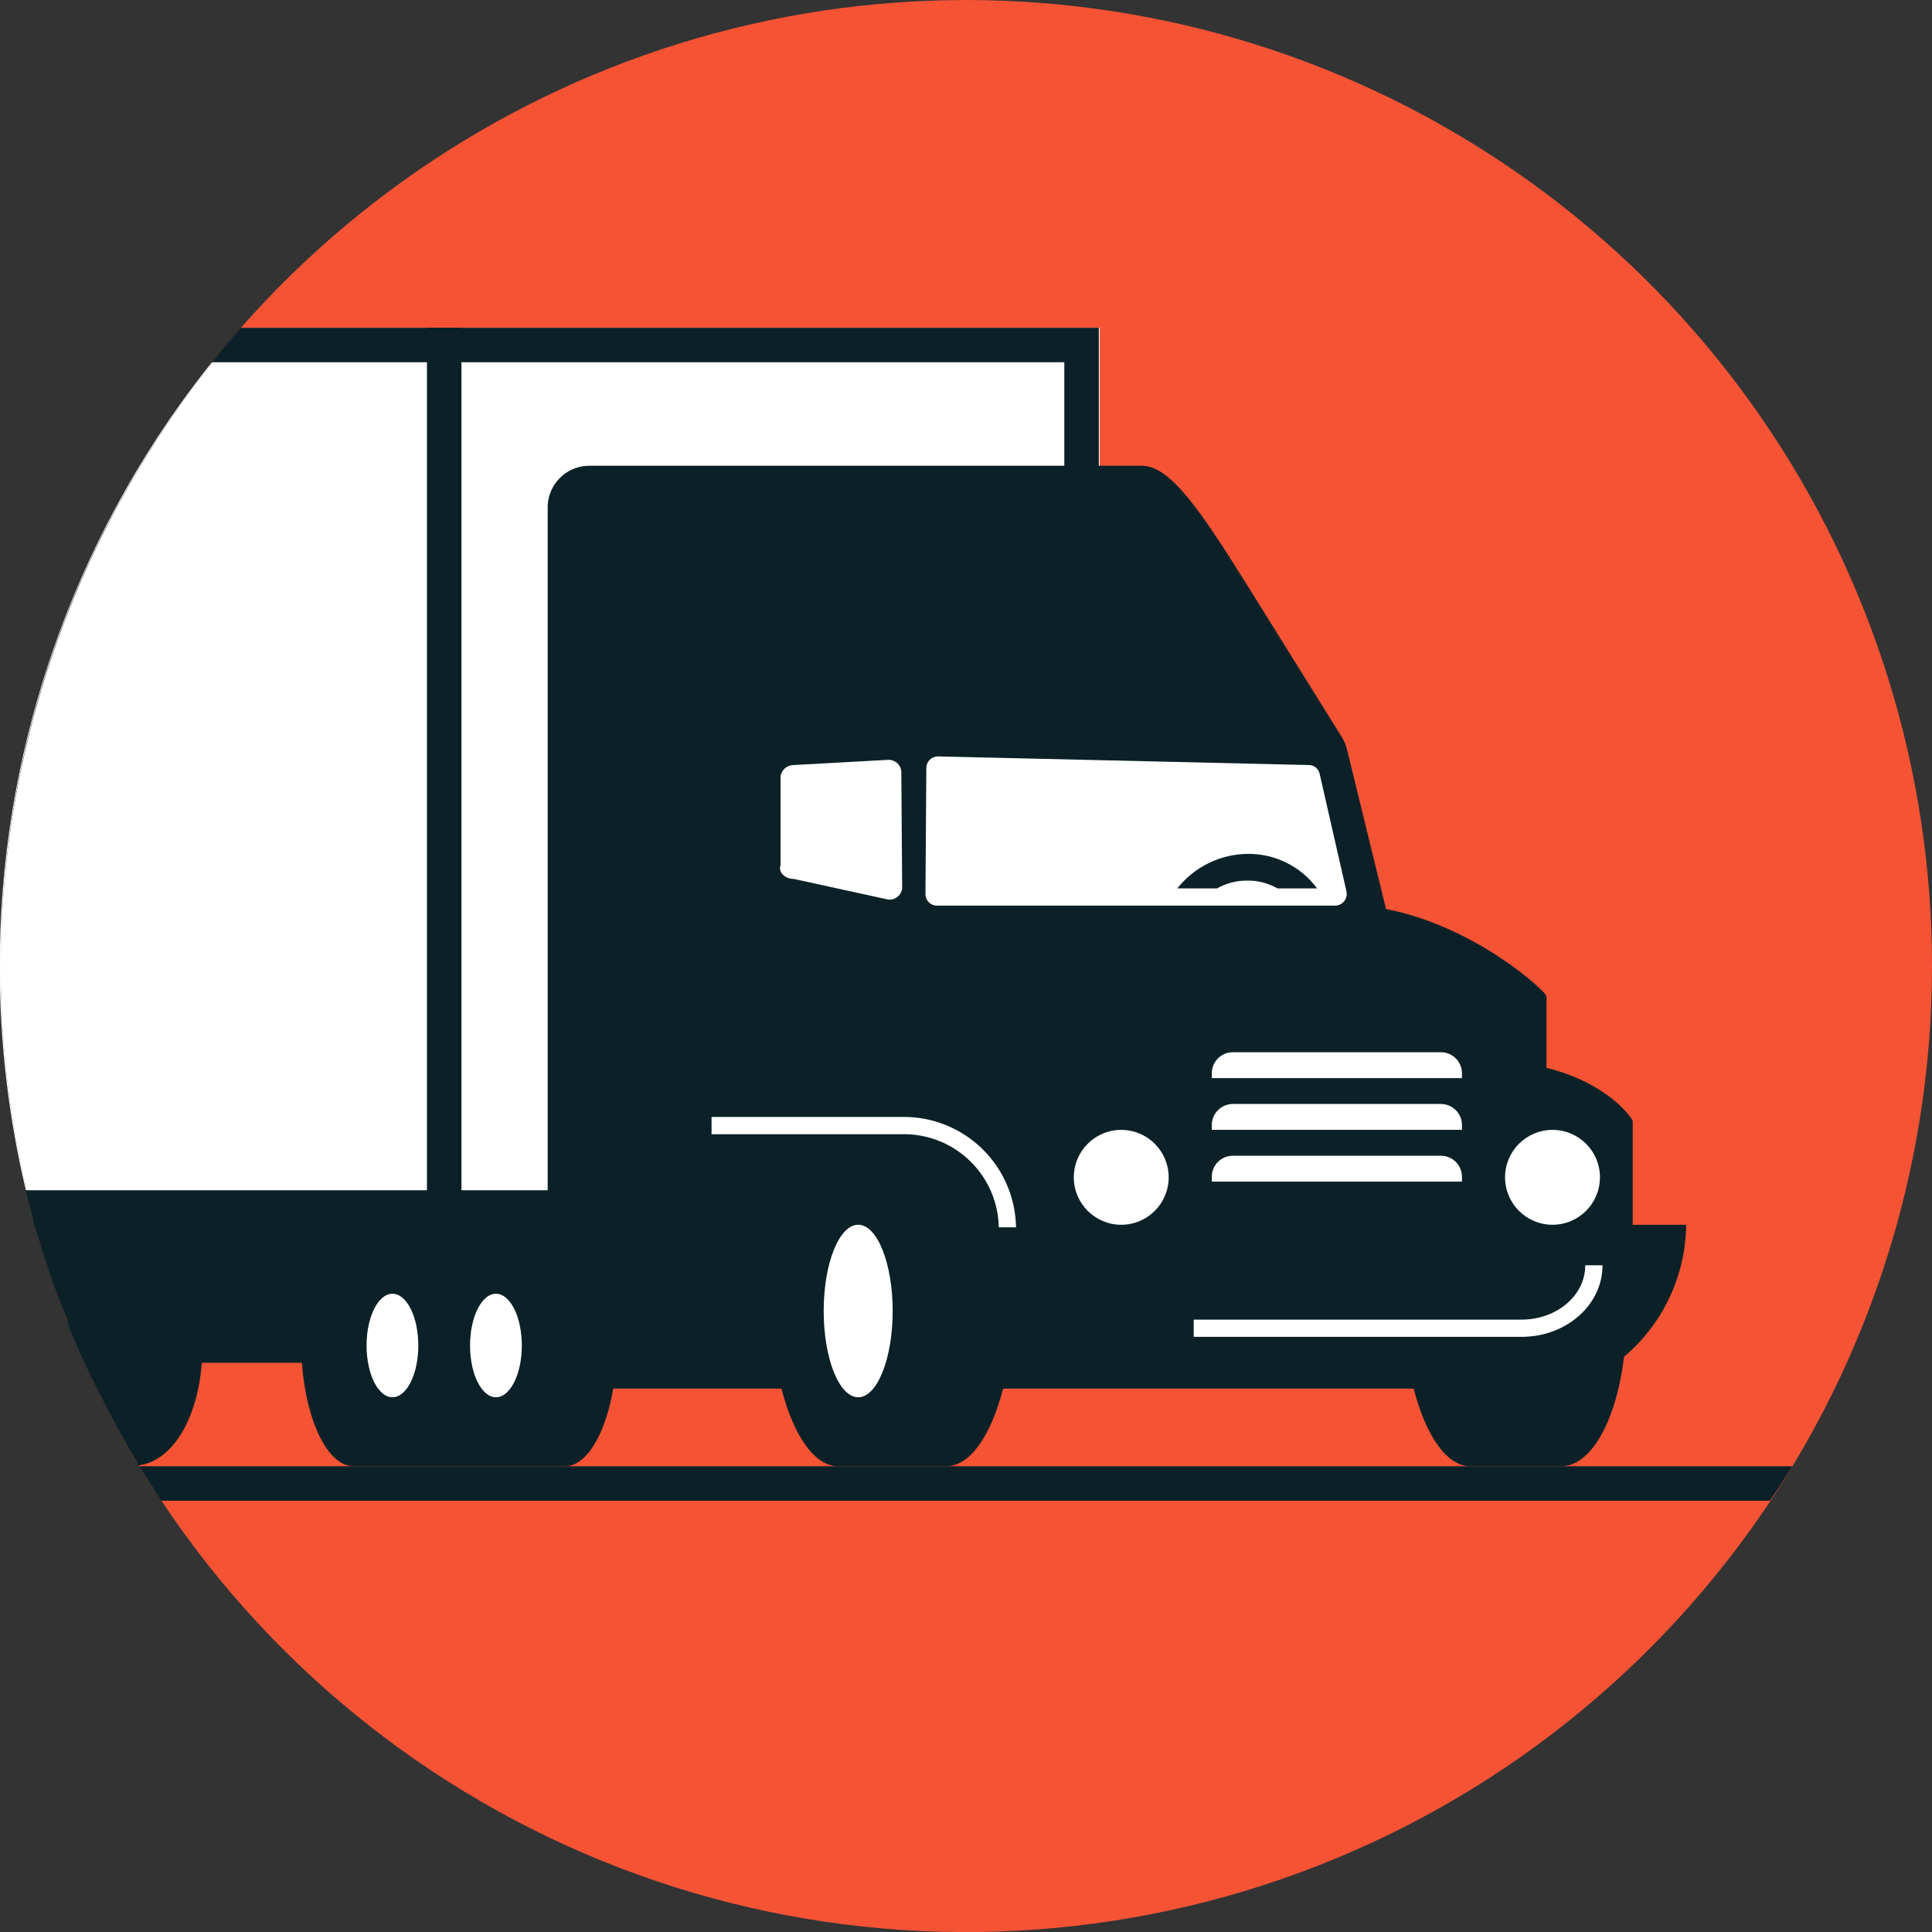 <?xml version="1.0" encoding="utf-8"?>
<svg width="64" height="64" viewBox="0 0 64 64" fill="none" xmlns="http://www.w3.org/2000/svg">
<rect x="0" y="0" width="64" height="64" fill="#333333" stroke="none"/>
<g clip-path="url(#clip0)">
<path d="M36.429 10.857V40.572H1.171C1.057 40.2 0.971 39.8 0.886 39.429C-0.232 34.688 -0.257 29.755 0.812 25.003C1.881 20.252 4.017 15.805 7.057 12C7.371 11.6 7.686 11.229 8.029 10.857H36.429Z" fill="white"/>
<path d="M7.971 10.857C7.629 11.229 7.314 11.6 7 12H35.257V39.429H0.857C0.943 39.8 1.057 40.2 1.143 40.572H36.4V10.857H7.971Z" fill="#0B2127"/>
<path d="M15.286 10.857H14.143V41.714H15.286V10.857Z" fill="#0B2127"/>
<path d="M6.714 40.571V44.571C6.719 44.762 6.709 44.953 6.686 45.143C6.543 47 5.743 48.286 4.743 48.514H4.714C4.686 48.514 4.629 48.543 4.6 48.543C3.938 47.443 3.337 46.308 2.8 45.143C2.657 44.857 2.543 44.543 2.4 44.228C2.343 44.086 2.286 43.914 2.229 43.771C2.28 43.663 2.337 43.558 2.4 43.457C3.543 41.8 6.714 40.571 6.714 40.571Z" fill="#0B2127"/>
<path d="M6.829 40.572L6.714 42.371L6.514 45.143C6.514 46.572 5.486 48.229 4.743 48.514H4.714C4.686 48.514 4.629 48.543 4.6 48.543H4.371C4.449 48.549 4.527 48.539 4.6 48.514C3.938 47.415 3.337 46.28 2.8 45.114C2.657 44.829 2.543 44.514 2.4 44.2C2.343 44.057 2.286 43.886 2.229 43.743C1.807 42.697 1.445 41.629 1.143 40.543H6.829V40.572Z" fill="#0B2127"/>
<path d="M55.857 40.572C55.848 41.405 55.66 42.227 55.305 42.981C54.95 43.736 54.437 44.405 53.8 44.943C53.543 47.057 52.714 48.572 51.714 48.572H48.714C47.914 48.572 47.229 47.543 46.829 46H33.229C32.829 47.543 32.143 48.572 31.343 48.572H27.771C26.971 48.572 26.286 47.543 25.886 46H20.314C20.057 47.514 19.429 48.572 18.714 48.572H11.714C10.857 48.572 10.143 47.086 10 45.143H2.829C2.686 44.857 2.571 44.543 2.429 44.229V40.286H18.143V16.857C18.136 16.675 18.166 16.493 18.23 16.323C18.294 16.152 18.392 15.996 18.517 15.863C18.641 15.73 18.791 15.623 18.958 15.549C19.124 15.474 19.303 15.434 19.486 15.429H37.829C38.771 15.429 39.771 16.914 41.343 19.429L44.457 24.429C44.538 24.561 44.596 24.706 44.629 24.857L45.914 30.114C48.886 30.686 51.229 32.857 51.229 33V35.372C53.286 35.886 54.086 37.057 54.086 37.143V40.572H55.857Z" fill="#0B2127"/>
<path d="M47.743 38.286H40.829C40.647 38.288 40.474 38.361 40.346 38.489C40.218 38.617 40.145 38.79 40.143 38.971V39.143H48.429V38.971C48.426 38.79 48.353 38.617 48.225 38.489C48.097 38.361 47.924 38.288 47.743 38.286Z" fill="white"/>
<path d="M47.743 36.571H40.829C40.647 36.574 40.474 36.647 40.346 36.775C40.218 36.903 40.145 37.076 40.143 37.257V37.428H48.429V37.257C48.426 37.076 48.353 36.903 48.225 36.775C48.097 36.647 47.924 36.574 47.743 36.571Z" fill="white"/>
<path d="M47.743 34.857H40.829C40.647 34.859 40.474 34.932 40.346 35.06C40.218 35.188 40.145 35.361 40.143 35.543V35.714H48.429V35.543C48.426 35.361 48.353 35.188 48.225 35.06C48.097 34.932 47.924 34.859 47.743 34.857Z" fill="white"/>
<path d="M43.371 25.343L31.057 25.057C31.006 25.059 30.957 25.071 30.911 25.092C30.864 25.113 30.823 25.143 30.788 25.18C30.754 25.217 30.727 25.261 30.709 25.308C30.692 25.356 30.684 25.407 30.686 25.457L30.657 29.6C30.652 29.698 30.685 29.794 30.749 29.868C30.813 29.943 30.902 29.99 31 30H44.257C44.313 29.995 44.368 29.977 44.417 29.949C44.465 29.921 44.508 29.882 44.54 29.836C44.573 29.79 44.595 29.737 44.605 29.682C44.616 29.626 44.614 29.569 44.6 29.514L43.714 25.629C43.696 25.55 43.653 25.48 43.591 25.428C43.529 25.376 43.452 25.346 43.371 25.343Z" fill="white"/>
<path d="M26.286 25.343L29.4 25.172C29.509 25.162 29.619 25.195 29.704 25.265C29.789 25.334 29.844 25.434 29.857 25.543L29.886 29.429C29.873 29.538 29.818 29.638 29.732 29.707C29.647 29.776 29.538 29.81 29.429 29.8L26.286 29.114C26 29.114 25.771 28.886 25.857 28.657V25.714C25.873 25.612 25.924 25.518 26.003 25.45C26.082 25.382 26.182 25.344 26.286 25.343Z" fill="white"/>
<path d="M41.343 28.286C40.892 28.288 40.447 28.392 40.041 28.59C39.636 28.788 39.28 29.075 39 29.429H40.314C40.619 29.257 40.964 29.168 41.314 29.171C41.665 29.165 42.011 29.254 42.314 29.429H43.629C43.365 29.071 43.02 28.781 42.623 28.583C42.226 28.384 41.787 28.282 41.343 28.286Z" fill="#0B2127"/>
<path d="M28.429 46.286C29.06 46.286 29.571 45.006 29.571 43.428C29.571 41.85 29.06 40.571 28.429 40.571C27.797 40.571 27.286 41.85 27.286 43.428C27.286 45.006 27.797 46.286 28.429 46.286Z" fill="white"/>
<path d="M33.657 40.657H33.086C33.078 40.245 32.99 39.837 32.825 39.459C32.66 39.08 32.422 38.738 32.125 38.452C31.828 38.165 31.477 37.94 31.093 37.789C30.709 37.638 30.299 37.564 29.886 37.572H23.571V37H29.914C30.895 36.992 31.838 37.373 32.539 38.058C33.24 38.743 33.642 39.677 33.657 40.657Z" fill="white"/>
<path d="M50.4 44.285H39.543V43.714H50.4C51.571 43.714 52.514 42.914 52.514 41.914H53.086C53.086 43.228 51.886 44.285 50.4 44.285Z" fill="white"/>
<path d="M37.143 40.572C38.011 40.572 38.714 39.868 38.714 39C38.714 38.132 38.011 37.429 37.143 37.429C36.275 37.429 35.571 38.132 35.571 39C35.571 39.868 36.275 40.572 37.143 40.572Z" fill="white"/>
<path d="M51.429 40.572C52.296 40.572 53 39.868 53 39C53 38.132 52.296 37.429 51.429 37.429C50.561 37.429 49.857 38.132 49.857 39C49.857 39.868 50.561 40.572 51.429 40.572Z" fill="white"/>
<path d="M59.371 48.571C59.143 48.943 58.886 49.343 58.629 49.714H5.343C5.086 49.343 4.857 48.943 4.6 48.571H59.371Z" fill="#0B2127"/>
<path d="M13 46.286C13.473 46.286 13.857 45.519 13.857 44.572C13.857 43.625 13.473 42.857 13 42.857C12.527 42.857 12.143 43.625 12.143 44.572C12.143 45.519 12.527 46.286 13 46.286Z" fill="white"/>
<path d="M16.429 46.286C16.902 46.286 17.286 45.519 17.286 44.572C17.286 43.625 16.902 42.857 16.429 42.857C15.955 42.857 15.571 43.625 15.571 44.572C15.571 45.519 15.955 46.286 16.429 46.286Z" fill="white"/>
<path d="M0.029 32C0.02 34.501 0.308 36.995 0.886 39.429H0.857C-0.267 34.689 -0.297 29.755 0.771 25.003C1.839 20.25 3.976 15.803 7.02 12H7.057C2.498 17.668 0.017 24.726 0.029 32Z" fill="white"/>
<path d="M64 32C64.001 38.872 61.789 45.562 57.692 51.08C53.595 56.597 47.831 60.649 41.252 62.636C34.673 64.623 27.63 64.439 21.164 62.112C14.697 59.785 9.152 55.438 5.349 49.714C5.243 49.56 5.143 49.406 5.04 49.249C4.897 49.026 4.757 48.8 4.62 48.572L4.603 48.543C4.597 48.535 4.592 48.526 4.589 48.517C4.514 48.4 4.446 48.283 4.377 48.163L4.303 48.032C4.273 47.989 4.246 47.944 4.223 47.897C4.123 47.726 4.026 47.551 3.937 47.377C3.894 47.303 3.854 47.229 3.814 47.154C3.717 46.974 3.623 46.794 3.529 46.611C3.512 46.585 3.498 46.557 3.486 46.529C3.257 46.083 3.039 45.63 2.831 45.169L2.806 45.114C2.711 44.897 2.614 44.677 2.52 44.457C2.426 44.237 2.371 44.097 2.3 43.917C2.3 43.892 2.28 43.863 2.269 43.837C2.257 43.812 2.246 43.789 2.237 43.763C2.229 43.737 2.189 43.64 2.166 43.577L2.149 43.534C1.77 42.564 1.441 41.575 1.163 40.572C1.16 40.562 1.16 40.552 1.163 40.543C1.057 40.174 0.96 39.803 0.877 39.429H0.886C0.314 37.057 6.7 33.143 6.7 33.143C6.7 33.143 2.657 17.486 7.057 12H7.02C7.329 11.611 7.649 11.229 7.98 10.857C12.276 5.976 17.958 2.52 24.267 0.949C30.577 -0.622 37.216 -0.234 43.299 2.062C49.383 4.358 54.623 8.453 58.321 13.801C62.019 19.149 64 25.498 64 32Z" fill="#F65335"/>
<path d="M36.428 10.857V40.572H1.171V40.543C1.06 40.18 0.977 39.791 0.886 39.429C-0.232 34.688 -0.257 29.755 0.812 25.003C1.881 20.252 4.017 15.805 7.057 12C7.371 11.6 7.686 11.229 8.029 10.857H36.428Z" fill="white"/>
<path d="M36.4 10.857V40.572H1.143C1.057 40.2 0.943 39.8 0.857 39.429H35.257V12H7.02C7.329 11.611 7.649 11.229 7.98 10.857H36.4Z" fill="#0B2127"/>
<path d="M15.286 10.857H14.143V41.714H15.286V10.857Z" fill="#0B2127"/>
<path d="M6.714 40.571V44.571C6.719 44.762 6.709 44.953 6.686 45.143C6.543 47 5.743 48.286 4.743 48.514H4.714C4.686 48.514 4.631 48.54 4.603 48.543L4.589 48.52C4.491 48.36 4.394 48.194 4.303 48.031C4.273 47.989 4.246 47.944 4.223 47.897C4.123 47.726 4.026 47.551 3.937 47.377C3.891 47.303 3.851 47.228 3.814 47.154C3.717 46.974 3.623 46.794 3.529 46.611C3.512 46.585 3.498 46.557 3.486 46.528C3.248 46.071 3.021 45.609 2.806 45.143C2.663 44.857 2.549 44.543 2.406 44.228C2.349 44.086 2.291 43.914 2.234 43.771C2.283 43.667 2.339 43.566 2.4 43.468C2.409 43.455 2.418 43.443 2.429 43.431C3.591 41.783 6.714 40.571 6.714 40.571Z" fill="#0B2127"/>
<path d="M6.829 40.543V40.572L6.714 42.371L6.514 45.143C6.514 46.572 5.486 48.229 4.743 48.514H4.714C4.686 48.514 4.631 48.54 4.603 48.543L4.589 48.52H4.603C3.952 47.437 3.36 46.32 2.829 45.174L2.803 45.12C2.7 44.911 2.611 44.691 2.517 44.463C2.48 44.377 2.443 44.291 2.403 44.206C2.363 44.12 2.331 44.02 2.297 43.92C2.277 43.866 2.257 43.812 2.237 43.763C2.238 43.757 2.238 43.752 2.237 43.746L2.151 43.537C1.757 42.572 1.443 41.574 1.143 40.572V40.543H6.829Z" fill="#0B2127"/>
<path d="M55.857 40.572C55.848 41.405 55.66 42.227 55.305 42.981C54.95 43.736 54.437 44.405 53.8 44.943C53.543 47.057 52.714 48.572 51.714 48.572H48.714C47.914 48.572 47.229 47.543 46.829 46H33.229C32.829 47.543 32.143 48.572 31.343 48.572H27.771C26.971 48.572 26.286 47.543 25.886 46H20.314C20.057 47.514 19.429 48.572 18.714 48.572H11.714C10.857 48.572 10.143 47.086 10 45.143H2.829C2.686 44.857 2.571 44.543 2.429 44.229V40.286H18.143V16.857C18.136 16.675 18.166 16.493 18.23 16.323C18.294 16.152 18.392 15.996 18.517 15.863C18.641 15.73 18.791 15.623 18.958 15.549C19.124 15.474 19.303 15.434 19.486 15.429H37.829C38.771 15.429 39.771 16.914 41.343 19.429L44.457 24.429C44.538 24.561 44.596 24.706 44.629 24.857L45.914 30.114C48.886 30.686 51.229 32.857 51.229 33V35.372C53.286 35.886 54.086 37.057 54.086 37.143V40.572H55.857Z" fill="#0B2127"/>
<path d="M47.743 38.286H40.829C40.647 38.288 40.474 38.361 40.346 38.489C40.218 38.617 40.145 38.79 40.143 38.971V39.143H48.429V38.971C48.426 38.79 48.353 38.617 48.225 38.489C48.097 38.361 47.924 38.288 47.743 38.286Z" fill="white"/>
<path d="M47.743 36.571H40.829C40.647 36.574 40.474 36.647 40.346 36.775C40.218 36.903 40.145 37.076 40.143 37.257V37.428H48.429V37.257C48.426 37.076 48.353 36.903 48.225 36.775C48.097 36.647 47.924 36.574 47.743 36.571Z" fill="white"/>
<path d="M47.743 34.857H40.829C40.647 34.859 40.474 34.932 40.346 35.06C40.218 35.188 40.145 35.361 40.143 35.543V35.714H48.429V35.543C48.426 35.361 48.353 35.188 48.225 35.06C48.097 34.932 47.924 34.859 47.743 34.857Z" fill="white"/>
<path d="M43.371 25.343L31.057 25.057C31.006 25.059 30.957 25.071 30.911 25.092C30.864 25.113 30.823 25.143 30.788 25.18C30.754 25.217 30.727 25.261 30.709 25.308C30.692 25.356 30.684 25.407 30.686 25.457L30.657 29.6C30.652 29.698 30.685 29.794 30.749 29.868C30.813 29.943 30.902 29.99 31 30H44.257C44.313 29.995 44.368 29.977 44.417 29.949C44.465 29.921 44.508 29.882 44.54 29.836C44.573 29.79 44.595 29.737 44.605 29.682C44.616 29.626 44.614 29.569 44.6 29.514L43.714 25.629C43.696 25.55 43.653 25.48 43.591 25.428C43.529 25.376 43.452 25.346 43.371 25.343Z" fill="white"/>
<path d="M26.286 25.343L29.4 25.172C29.509 25.162 29.619 25.195 29.704 25.265C29.789 25.334 29.844 25.434 29.857 25.543L29.886 29.429C29.873 29.538 29.818 29.638 29.732 29.707C29.647 29.776 29.538 29.81 29.428 29.8L26.286 29.114C26 29.114 25.771 28.886 25.857 28.657V25.714C25.873 25.612 25.924 25.518 26.003 25.45C26.081 25.382 26.182 25.344 26.286 25.343Z" fill="white"/>
<path d="M41.343 28.286C40.892 28.288 40.447 28.392 40.041 28.59C39.636 28.788 39.28 29.075 39 29.429H40.314C40.619 29.257 40.964 29.168 41.314 29.171C41.665 29.165 42.011 29.254 42.314 29.429H43.629C43.365 29.071 43.02 28.781 42.623 28.583C42.226 28.384 41.787 28.282 41.343 28.286Z" fill="#0B2127"/>
<path d="M28.429 46.286C29.06 46.286 29.571 45.006 29.571 43.428C29.571 41.85 29.06 40.571 28.429 40.571C27.797 40.571 27.286 41.85 27.286 43.428C27.286 45.006 27.797 46.286 28.429 46.286Z" fill="white"/>
<path d="M33.657 40.657H33.086C33.078 40.245 32.99 39.837 32.825 39.459C32.66 39.08 32.422 38.738 32.125 38.452C31.828 38.165 31.477 37.94 31.093 37.789C30.709 37.638 30.298 37.564 29.886 37.572H23.571V37H29.914C30.895 36.992 31.838 37.373 32.539 38.058C33.24 38.743 33.642 39.677 33.657 40.657Z" fill="white"/>
<path d="M50.4 44.285H39.543V43.714H50.4C51.571 43.714 52.514 42.914 52.514 41.914H53.086C53.086 43.228 51.886 44.285 50.4 44.285Z" fill="white"/>
<path d="M37.143 40.572C38.011 40.572 38.714 39.868 38.714 39C38.714 38.132 38.011 37.429 37.143 37.429C36.275 37.429 35.571 38.132 35.571 39C35.571 39.868 36.275 40.572 37.143 40.572Z" fill="white"/>
<path d="M51.429 40.572C52.297 40.572 53 39.868 53 39C53 38.132 52.297 37.429 51.429 37.429C50.561 37.429 49.857 38.132 49.857 39C49.857 39.868 50.561 40.572 51.429 40.572Z" fill="white"/>
<path d="M59.371 48.571C59.143 48.943 58.886 49.343 58.629 49.714H5.343C5.237 49.563 5.137 49.406 5.04 49.248C4.897 49.026 4.757 48.8 4.62 48.571H59.371Z" fill="#0B2127"/>
<path d="M13 46.286C13.473 46.286 13.857 45.519 13.857 44.572C13.857 43.625 13.473 42.857 13 42.857C12.527 42.857 12.143 43.625 12.143 44.572C12.143 45.519 12.527 46.286 13 46.286Z" fill="white"/>
<path d="M16.429 46.286C16.902 46.286 17.286 45.519 17.286 44.572C17.286 43.625 16.902 42.857 16.429 42.857C15.955 42.857 15.571 43.625 15.571 44.572C15.571 45.519 15.955 46.286 16.429 46.286Z" fill="white"/>
</g>
<defs>
<clipPath id="clip0">
<rect width="64" height="64" fill="white"/>
</clipPath>
</defs>
</svg>
